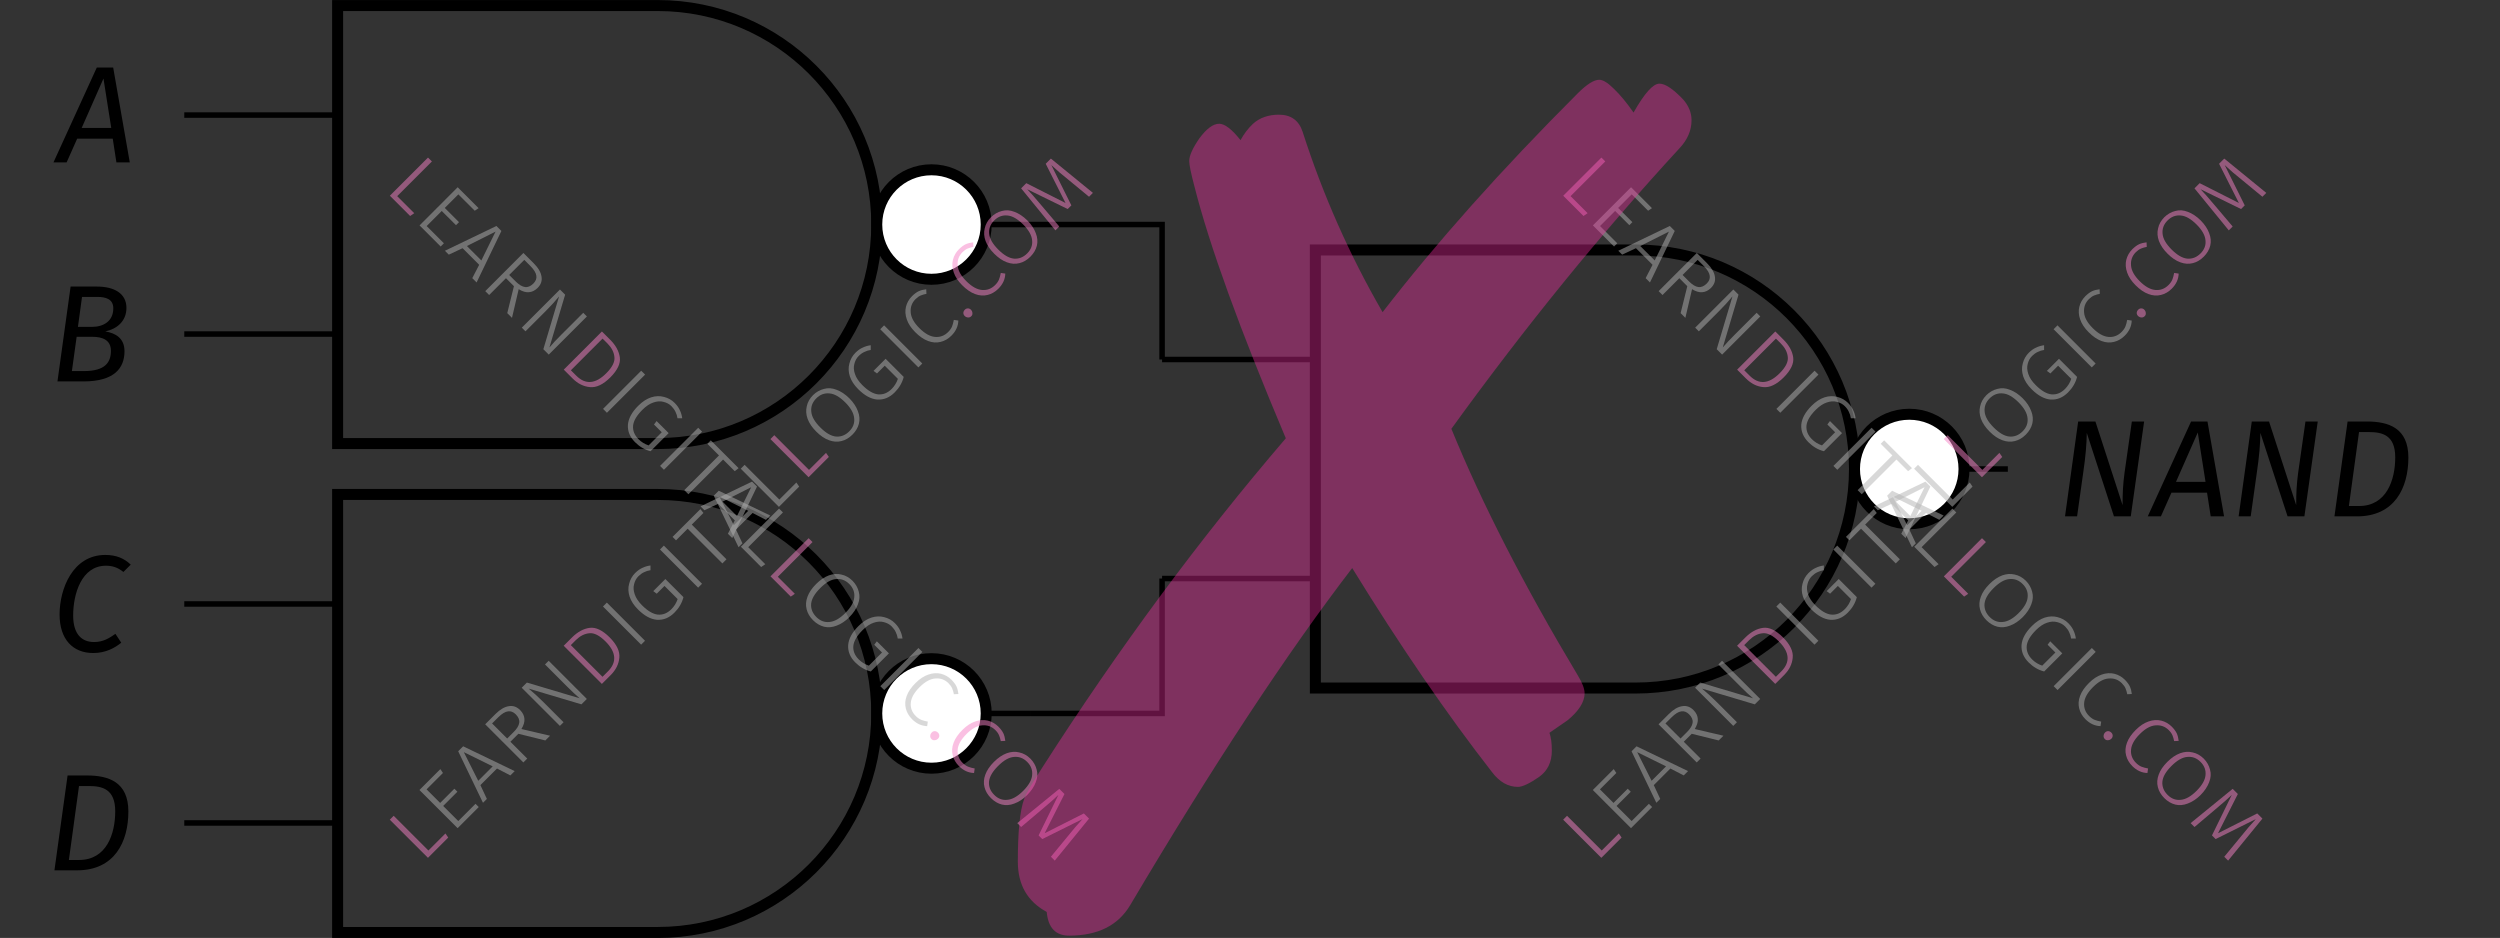 <?xml version="1.0" encoding="UTF-8"?> <svg xmlns="http://www.w3.org/2000/svg" xmlns:xlink="http://www.w3.org/1999/xlink" width="181.19" height="67.98" viewBox="0 0 181.19 67.98"><rect x="0" y="0" width="181.19" height="67.98" fill="#333333" stroke="none"/><defs><g><g id="glyph-0-0"><path d="M 1.734 -2.5 L 3.312 -6.078 L 3.875 -2.5 Z M 4.25 0 L 5.219 0 L 4.016 -6.875 L 2.828 -6.875 L -0.312 0 L 0.641 0 L 1.406 -1.719 L 3.984 -1.719 Z M 4.25 0 "></path></g><g id="glyph-0-1"><path d="M 2.547 -0.75 L 1.672 -0.75 L 2.016 -3.234 L 3.156 -3.234 C 3.891 -3.234 4.5 -3 4.5 -2.219 C 4.5 -1.391 4.094 -0.75 2.547 -0.75 Z M 3.516 -6.125 C 4.125 -6.125 4.672 -5.969 4.672 -5.297 C 4.672 -4.359 3.953 -3.953 3.125 -3.953 L 2.109 -3.953 L 2.406 -6.125 Z M 4.094 -3.625 C 4.922 -3.797 5.625 -4.359 5.625 -5.328 C 5.625 -6.391 4.719 -6.875 3.484 -6.875 L 1.578 -6.875 L 0.625 0 L 2.516 0 C 4.766 0 5.484 -0.984 5.484 -2.188 C 5.484 -3.156 4.812 -3.5 4.094 -3.625 Z M 4.094 -3.625 "></path></g><g id="glyph-0-2"><path d="M 3.922 -6.984 C 1.547 -6.984 0.609 -4.5 0.609 -2.672 C 0.609 -0.859 1.578 0.125 3.047 0.125 C 3.953 0.125 4.625 -0.25 5.078 -0.625 L 4.656 -1.266 C 4.234 -0.969 3.781 -0.672 3.109 -0.672 C 2.234 -0.672 1.594 -1.219 1.594 -2.594 C 1.594 -4.141 2.188 -6.203 3.969 -6.203 C 4.438 -6.203 4.828 -6.078 5.234 -5.75 L 5.766 -6.281 C 5.297 -6.734 4.719 -6.984 3.922 -6.984 Z M 3.922 -6.984 "></path></g><g id="glyph-0-3"><path d="M 3.125 -6.109 C 4.094 -6.109 5.031 -5.891 5.031 -4.281 C 5.031 -2.641 4.406 -0.75 2.406 -0.75 L 1.672 -0.75 L 2.406 -6.109 Z M 2.984 -6.875 L 1.578 -6.875 L 0.625 0 L 2.266 0 C 4.984 0 5.984 -2.062 5.984 -4.266 C 5.984 -6.406 4.547 -6.875 2.984 -6.875 Z M 2.984 -6.875 "></path></g><g id="glyph-0-4"><path d="M 6.359 -6.875 L 5.469 -6.875 L 4.938 -3.156 C 4.828 -2.312 4.797 -1.719 4.797 -0.812 L 2.828 -6.875 L 1.578 -6.875 L 0.625 0 L 1.5 0 L 1.938 -3.125 C 2.125 -4.391 2.188 -5.219 2.203 -6.047 L 4.172 0 L 5.391 0 Z M 6.359 -6.875 "></path></g><g id="glyph-1-0"><path d="M -1.938 -3.594 L 0.578 -1.078 L 1.812 -2.312 L 2.016 -2.016 L 0.547 -0.547 L -2.219 -3.312 Z M -1.938 -3.594 "></path></g><g id="glyph-1-1"><path d="M -0.703 -4.828 L -0.516 -4.547 L -1.703 -3.359 L -0.719 -2.375 L 0.312 -3.406 L 0.531 -3.188 L -0.5 -2.156 L 0.594 -1.062 L 1.844 -2.312 L 2.078 -2.078 L 0.547 -0.547 L -2.219 -3.312 Z M -0.703 -4.828 "></path></g><g id="glyph-1-2"><path d="M 2.062 -2.062 L 1.094 -2.562 L -0.109 -1.359 L 0.359 -0.359 L 0.078 -0.078 L -1.719 -3.812 L -1.359 -4.172 L 2.375 -2.375 Z M -0.266 -1.672 L 0.781 -2.719 L -1.312 -3.75 Z M -0.266 -1.672 "></path></g><g id="glyph-1-3"><path d="M 0.188 -2.625 L -0.391 -2.047 L 0.828 -0.828 L 0.547 -0.547 L -2.219 -3.312 L -1.484 -4.047 C -1.141 -4.391 -0.812 -4.582 -0.5 -4.625 C -0.195 -4.676 0.07 -4.582 0.312 -4.344 C 0.508 -4.145 0.613 -3.93 0.625 -3.703 C 0.645 -3.484 0.57 -3.238 0.406 -2.969 L 2.484 -2.484 L 2.141 -2.141 Z M -0.156 -2.75 C 0.082 -2.988 0.219 -3.211 0.25 -3.422 C 0.281 -3.629 0.195 -3.832 0 -4.031 C -0.176 -4.207 -0.363 -4.281 -0.562 -4.25 C -0.77 -4.227 -1.008 -4.082 -1.281 -3.812 L -1.719 -3.375 L -0.625 -2.281 Z M -0.156 -2.75 "></path></g><g id="glyph-1-4"><path d="M 2.5 -2.5 L 2.109 -2.109 L -1.719 -3.25 C -1.375 -2.969 -1.016 -2.641 -0.641 -2.266 L 0.812 -0.812 L 0.547 -0.547 L -2.219 -3.312 L -1.844 -3.688 L 1.984 -2.547 C 1.723 -2.766 1.414 -3.051 1.062 -3.406 L -0.531 -5 L -0.266 -5.266 Z M 2.5 -2.5 "></path></g><g id="glyph-1-5"><path d="M -1.609 -3.922 C -1.211 -4.316 -0.789 -4.547 -0.344 -4.609 C 0.102 -4.672 0.586 -4.441 1.109 -3.922 C 1.629 -3.398 1.863 -2.906 1.812 -2.438 C 1.77 -1.977 1.562 -1.562 1.188 -1.188 L 0.547 -0.547 L -2.219 -3.312 Z M -1.703 -3.359 L 0.594 -1.062 L 0.984 -1.453 C 1.648 -2.117 1.594 -2.844 0.812 -3.625 C 0.375 -4.062 -0.016 -4.258 -0.359 -4.219 C -0.711 -4.188 -1.039 -4.02 -1.344 -3.719 Z M -1.703 -3.359 "></path></g><g id="glyph-1-6"><path d="M -1.938 -3.594 L 0.828 -0.828 L 0.547 -0.547 L -2.219 -3.312 Z M -1.938 -3.594 "></path></g><g id="glyph-1-7"><path d="M -1.266 -4.359 C -1.086 -4.535 -0.91 -4.66 -0.734 -4.734 C -0.566 -4.816 -0.375 -4.875 -0.156 -4.906 L -0.156 -4.562 C -0.32 -4.539 -0.473 -4.492 -0.609 -4.422 C -0.754 -4.359 -0.895 -4.258 -1.031 -4.125 C -1.188 -3.969 -1.289 -3.773 -1.344 -3.547 C -1.406 -3.328 -1.391 -3.082 -1.297 -2.812 C -1.211 -2.551 -1.035 -2.285 -0.766 -2.016 C -0.359 -1.609 0.02 -1.383 0.375 -1.344 C 0.738 -1.312 1.066 -1.441 1.359 -1.734 C 1.566 -1.941 1.719 -2.188 1.812 -2.469 L 0.859 -3.422 L 0.297 -2.859 L 0.047 -3.047 L 0.922 -3.922 L 2.234 -2.609 C 2.129 -2.191 1.91 -1.816 1.578 -1.484 C 1.203 -1.109 0.781 -0.938 0.312 -0.969 C -0.145 -1.008 -0.602 -1.258 -1.062 -1.719 C -1.363 -2.02 -1.566 -2.332 -1.672 -2.656 C -1.773 -2.977 -1.785 -3.285 -1.703 -3.578 C -1.629 -3.879 -1.484 -4.141 -1.266 -4.359 Z M -1.266 -4.359 "></path></g><g id="glyph-1-8"><path d="M -0.672 -4.859 L -0.453 -4.578 L -1.297 -3.734 L 1.219 -1.219 L 0.922 -0.922 L -1.594 -3.438 L -2.438 -2.594 L -2.688 -2.844 Z M -0.672 -4.859 "></path></g><g id="glyph-1-9"><path d="M -1.281 -4.344 C -1.051 -4.57 -0.785 -4.723 -0.484 -4.797 C -0.191 -4.879 0.109 -4.859 0.422 -4.734 C 0.742 -4.617 1.055 -4.41 1.359 -4.109 C 1.648 -3.816 1.852 -3.508 1.969 -3.188 C 2.094 -2.875 2.117 -2.57 2.047 -2.281 C 1.973 -1.988 1.816 -1.723 1.578 -1.484 C 1.336 -1.242 1.07 -1.086 0.781 -1.016 C 0.488 -0.941 0.188 -0.961 -0.125 -1.078 C -0.438 -1.191 -0.742 -1.398 -1.047 -1.703 C -1.348 -2.004 -1.555 -2.312 -1.672 -2.625 C -1.785 -2.938 -1.805 -3.238 -1.734 -3.531 C -1.672 -3.832 -1.52 -4.102 -1.281 -4.344 Z M -1.047 -4.109 C -1.328 -3.828 -1.445 -3.504 -1.406 -3.141 C -1.375 -2.785 -1.156 -2.406 -0.75 -2 C -0.352 -1.602 0.02 -1.383 0.375 -1.344 C 0.738 -1.312 1.062 -1.438 1.344 -1.719 C 1.625 -2 1.742 -2.316 1.703 -2.672 C 1.672 -3.035 1.457 -3.414 1.062 -3.812 C 0.656 -4.219 0.273 -4.438 -0.078 -4.469 C -0.441 -4.508 -0.766 -4.391 -1.047 -4.109 Z M -1.047 -4.109 "></path></g><g id="glyph-1-10"><path d="M -1.297 -4.328 C -1.129 -4.492 -0.969 -4.613 -0.812 -4.688 C -0.656 -4.758 -0.473 -4.805 -0.266 -4.828 L -0.25 -4.5 C -0.406 -4.469 -0.547 -4.426 -0.672 -4.375 C -0.797 -4.32 -0.922 -4.234 -1.047 -4.109 C -1.305 -3.848 -1.422 -3.531 -1.391 -3.156 C -1.367 -2.789 -1.16 -2.41 -0.766 -2.016 C -0.367 -1.617 0.008 -1.406 0.375 -1.375 C 0.738 -1.344 1.055 -1.461 1.328 -1.734 C 1.461 -1.867 1.555 -2.004 1.609 -2.141 C 1.66 -2.273 1.703 -2.43 1.734 -2.609 L 2.062 -2.562 C 2.051 -2.156 1.883 -1.789 1.562 -1.469 C 1.332 -1.238 1.07 -1.086 0.781 -1.016 C 0.488 -0.941 0.188 -0.961 -0.125 -1.078 C -0.438 -1.191 -0.75 -1.406 -1.062 -1.719 C -1.363 -2.02 -1.566 -2.328 -1.672 -2.641 C -1.785 -2.961 -1.805 -3.27 -1.734 -3.562 C -1.66 -3.852 -1.516 -4.109 -1.297 -4.328 Z M -1.297 -4.328 "></path></g><g id="glyph-1-11"><path d="M 0.109 -0.922 C 0.172 -0.984 0.242 -1.016 0.328 -1.016 C 0.41 -1.016 0.484 -0.984 0.547 -0.922 C 0.617 -0.848 0.656 -0.766 0.656 -0.672 C 0.664 -0.586 0.641 -0.516 0.578 -0.453 C 0.504 -0.379 0.422 -0.348 0.328 -0.359 C 0.234 -0.367 0.156 -0.406 0.094 -0.469 C 0.031 -0.531 0 -0.602 0 -0.688 C 0 -0.77 0.035 -0.848 0.109 -0.922 Z M 0.109 -0.922 "></path></g><g id="glyph-1-12"><path d="M 3.062 -3.062 L 2.781 -2.781 L 1.359 -3.953 C 0.848 -4.359 0.41 -4.734 0.047 -5.078 L 1.5 -2.156 L 1.234 -1.891 L -1.703 -3.328 C -1.492 -3.117 -1.117 -2.691 -0.578 -2.047 L 0.625 -0.625 L 0.344 -0.344 L -2.141 -3.391 L -1.766 -3.766 L 1.078 -2.328 L -0.359 -5.172 L 0.016 -5.547 Z M 3.062 -3.062 "></path></g><g id="glyph-2-0"><path d="M 3.594 -1.938 L 1.078 0.578 L 2.312 1.812 L 2.016 2.016 L 0.547 0.547 L 3.312 -2.219 Z M 3.594 -1.938 "></path></g><g id="glyph-2-1"><path d="M 4.828 -0.703 L 4.547 -0.516 L 3.359 -1.703 L 2.375 -0.719 L 3.406 0.312 L 3.188 0.531 L 2.156 -0.5 L 1.062 0.594 L 2.312 1.844 L 2.078 2.078 L 0.547 0.547 L 3.312 -2.219 Z M 4.828 -0.703 "></path></g><g id="glyph-2-2"><path d="M 2.062 2.062 L 2.562 1.094 L 1.359 -0.109 L 0.359 0.359 L 0.078 0.078 L 3.812 -1.719 L 4.172 -1.359 L 2.375 2.375 Z M 1.672 -0.266 L 2.719 0.781 L 3.75 -1.312 Z M 1.672 -0.266 "></path></g><g id="glyph-2-3"><path d="M 2.625 0.188 L 2.047 -0.391 L 0.828 0.828 L 0.547 0.547 L 3.312 -2.219 L 4.047 -1.484 C 4.391 -1.141 4.582 -0.812 4.625 -0.5 C 4.676 -0.195 4.582 0.07 4.344 0.312 C 4.145 0.508 3.93 0.613 3.703 0.625 C 3.484 0.645 3.238 0.57 2.969 0.406 L 2.484 2.484 L 2.141 2.141 Z M 2.75 -0.156 C 2.988 0.082 3.211 0.219 3.422 0.25 C 3.629 0.281 3.832 0.195 4.031 0 C 4.207 -0.176 4.281 -0.363 4.25 -0.562 C 4.227 -0.77 4.082 -1.008 3.812 -1.281 L 3.375 -1.719 L 2.281 -0.625 Z M 2.75 -0.156 "></path></g><g id="glyph-2-4"><path d="M 2.5 2.5 L 2.109 2.109 L 3.25 -1.719 C 2.969 -1.375 2.641 -1.016 2.266 -0.641 L 0.812 0.812 L 0.547 0.547 L 3.312 -2.219 L 3.688 -1.844 L 2.547 1.984 C 2.766 1.723 3.051 1.414 3.406 1.062 L 5 -0.531 L 5.266 -0.266 Z M 2.5 2.5 "></path></g><g id="glyph-2-5"><path d="M 3.922 -1.609 C 4.316 -1.211 4.547 -0.789 4.609 -0.344 C 4.672 0.102 4.441 0.586 3.922 1.109 C 3.398 1.629 2.906 1.863 2.438 1.812 C 1.977 1.77 1.562 1.562 1.188 1.188 L 0.547 0.547 L 3.312 -2.219 Z M 3.359 -1.703 L 1.062 0.594 L 1.453 0.984 C 2.117 1.648 2.844 1.594 3.625 0.812 C 4.062 0.375 4.258 -0.016 4.219 -0.359 C 4.188 -0.711 4.02 -1.039 3.719 -1.344 Z M 3.359 -1.703 "></path></g><g id="glyph-2-6"><path d="M 3.594 -1.938 L 0.828 0.828 L 0.547 0.547 L 3.312 -2.219 Z M 3.594 -1.938 "></path></g><g id="glyph-2-7"><path d="M 4.359 -1.266 C 4.535 -1.086 4.66 -0.91 4.734 -0.734 C 4.816 -0.566 4.875 -0.375 4.906 -0.156 L 4.562 -0.156 C 4.539 -0.32 4.492 -0.473 4.422 -0.609 C 4.359 -0.754 4.258 -0.895 4.125 -1.031 C 3.969 -1.188 3.773 -1.289 3.547 -1.344 C 3.328 -1.406 3.082 -1.391 2.812 -1.297 C 2.551 -1.211 2.285 -1.035 2.016 -0.766 C 1.609 -0.359 1.383 0.02 1.344 0.375 C 1.312 0.738 1.441 1.066 1.734 1.359 C 1.941 1.566 2.188 1.719 2.469 1.812 L 3.422 0.859 L 2.859 0.297 L 3.047 0.047 L 3.922 0.922 L 2.609 2.234 C 2.191 2.129 1.816 1.91 1.484 1.578 C 1.109 1.203 0.938 0.781 0.969 0.312 C 1.008 -0.145 1.258 -0.602 1.719 -1.062 C 2.02 -1.363 2.332 -1.566 2.656 -1.672 C 2.977 -1.773 3.285 -1.785 3.578 -1.703 C 3.879 -1.629 4.141 -1.484 4.359 -1.266 Z M 4.359 -1.266 "></path></g><g id="glyph-2-8"><path d="M 4.859 -0.672 L 4.578 -0.453 L 3.734 -1.297 L 1.219 1.219 L 0.922 0.922 L 3.438 -1.594 L 2.594 -2.438 L 2.844 -2.688 Z M 4.859 -0.672 "></path></g><g id="glyph-2-9"><path d="M 4.344 -1.281 C 4.57 -1.051 4.723 -0.785 4.797 -0.484 C 4.879 -0.191 4.859 0.109 4.734 0.422 C 4.617 0.742 4.41 1.055 4.109 1.359 C 3.816 1.648 3.508 1.852 3.188 1.969 C 2.875 2.094 2.57 2.117 2.281 2.047 C 1.988 1.973 1.723 1.816 1.484 1.578 C 1.242 1.336 1.086 1.07 1.016 0.781 C 0.941 0.488 0.961 0.188 1.078 -0.125 C 1.191 -0.438 1.398 -0.742 1.703 -1.047 C 2.004 -1.348 2.312 -1.555 2.625 -1.672 C 2.938 -1.785 3.238 -1.805 3.531 -1.734 C 3.832 -1.672 4.102 -1.52 4.344 -1.281 Z M 4.109 -1.047 C 3.828 -1.328 3.504 -1.445 3.141 -1.406 C 2.785 -1.375 2.406 -1.156 2 -0.75 C 1.602 -0.352 1.383 0.02 1.344 0.375 C 1.312 0.738 1.438 1.062 1.719 1.344 C 2 1.625 2.316 1.742 2.672 1.703 C 3.035 1.672 3.414 1.457 3.812 1.062 C 4.219 0.656 4.438 0.273 4.469 -0.078 C 4.508 -0.441 4.391 -0.766 4.109 -1.047 Z M 4.109 -1.047 "></path></g><g id="glyph-2-10"><path d="M 4.328 -1.297 C 4.492 -1.129 4.613 -0.969 4.688 -0.812 C 4.758 -0.656 4.805 -0.473 4.828 -0.266 L 4.5 -0.25 C 4.469 -0.406 4.426 -0.547 4.375 -0.672 C 4.32 -0.797 4.234 -0.922 4.109 -1.047 C 3.848 -1.305 3.531 -1.422 3.156 -1.391 C 2.789 -1.367 2.41 -1.16 2.016 -0.766 C 1.617 -0.367 1.406 0.008 1.375 0.375 C 1.344 0.738 1.461 1.055 1.734 1.328 C 1.867 1.461 2.004 1.555 2.141 1.609 C 2.273 1.66 2.43 1.703 2.609 1.734 L 2.562 2.062 C 2.156 2.051 1.789 1.883 1.469 1.562 C 1.238 1.332 1.086 1.07 1.016 0.781 C 0.941 0.488 0.961 0.188 1.078 -0.125 C 1.191 -0.438 1.406 -0.75 1.719 -1.062 C 2.02 -1.363 2.328 -1.566 2.641 -1.672 C 2.961 -1.785 3.27 -1.805 3.562 -1.734 C 3.852 -1.66 4.109 -1.516 4.328 -1.297 Z M 4.328 -1.297 "></path></g><g id="glyph-2-11"><path d="M 0.922 0.109 C 0.984 0.172 1.016 0.242 1.016 0.328 C 1.016 0.41 0.984 0.484 0.922 0.547 C 0.848 0.617 0.766 0.656 0.672 0.656 C 0.586 0.664 0.516 0.641 0.453 0.578 C 0.379 0.504 0.348 0.422 0.359 0.328 C 0.367 0.234 0.406 0.156 0.469 0.094 C 0.531 0.031 0.602 0 0.688 0 C 0.77 0 0.848 0.035 0.922 0.109 Z M 0.922 0.109 "></path></g><g id="glyph-2-12"><path d="M 3.062 3.062 L 2.781 2.781 L 3.953 1.359 C 4.359 0.848 4.734 0.41 5.078 0.047 L 2.156 1.5 L 1.891 1.234 L 3.328 -1.703 C 3.117 -1.492 2.691 -1.117 2.047 -0.578 L 0.625 0.625 L 0.344 0.344 L 3.391 -2.141 L 3.766 -1.766 L 2.328 1.078 L 5.172 -0.359 L 5.547 0.016 Z M 3.062 3.062 "></path></g><g id="glyph-3-0"><path d="M 51.984 -61.297 C 52.254 -61.297 52.609 -61.078 53.047 -60.641 C 53.504 -60.203 53.977 -59.629 54.469 -58.922 C 55.258 -60.316 55.883 -61.016 56.344 -61.016 C 56.758 -61.016 57.32 -60.645 58.031 -59.906 C 58.457 -59.438 58.672 -58.922 58.672 -58.359 C 58.672 -57.617 58.375 -56.938 57.781 -56.312 C 52.113 -50.156 46.609 -43.383 41.266 -36 C 43.473 -30.602 46.523 -24.648 50.422 -18.141 C 50.754 -17.598 50.922 -17.16 50.922 -16.828 C 50.922 -16.203 50.508 -15.551 49.688 -14.875 C 49.688 -14.875 49.25 -14.57 48.375 -13.969 C 48.488 -13.645 48.547 -13.211 48.547 -12.672 C 48.547 -11.848 48.242 -11.219 47.641 -10.781 C 46.93 -10.289 46.414 -10.047 46.094 -10.047 C 45.383 -10.047 44.758 -10.398 44.219 -11.109 C 40.945 -15.305 37.566 -20.238 34.078 -25.906 C 29.391 -19.801 24.023 -11.656 17.984 -1.469 C 17.109 0 15.633 0.734 13.562 0.734 C 12.582 0.734 12.039 0.16 11.938 -0.984 C 10.539 -1.742 9.844 -2.957 9.844 -4.625 C 9.844 -6.801 9.992 -8.312 10.297 -9.156 C 10.43 -9.531 10.867 -10.289 11.609 -11.438 C 17.16 -20.102 23.047 -28.062 29.266 -35.312 C 25.93 -43.207 23.723 -49.297 22.641 -53.578 C 22.391 -54.523 22.266 -55.133 22.266 -55.406 C 22.266 -55.789 22.508 -56.336 23 -57.047 C 23.52 -57.754 24 -58.109 24.438 -58.109 C 24.844 -58.109 25.359 -57.711 25.984 -56.922 C 26.234 -57.379 26.535 -57.773 26.891 -58.109 C 27.379 -58.547 28.004 -58.766 28.766 -58.766 C 29.641 -58.766 30.211 -58.352 30.484 -57.531 C 31.953 -52.957 33.883 -48.598 36.281 -44.453 C 40.156 -49.473 44.867 -54.758 50.422 -60.312 C 51.078 -60.969 51.598 -61.297 51.984 -61.297 Z M 51.984 -61.297 "></path></g></g><clipPath id="clip-0"><path clip-rule="nonzero" d="M 13 24 L 75 24 L 75 67.98 L 13 67.98 Z M 13 24 "></path></clipPath><clipPath id="clip-1"><path clip-rule="nonzero" d="M 73 5 L 123 5 L 123 67.98 L 73 67.98 Z M 73 5 "></path></clipPath></defs><path fill="none" stroke-width="0.399" stroke-linecap="butt" stroke-linejoin="miter" stroke="rgb(0%, 0%, 0%)" stroke-opacity="1" stroke-miterlimit="10" d="M 30.648 0.002 L 40.219 0.002 L 40.219 -9.78 M 30.648 -35.432 L 40.219 -35.432 L 40.219 -25.655 " transform="matrix(1, 0, 0, -1, 44.004, 16.275)"></path><path fill="none" stroke-width="0.399" stroke-linecap="butt" stroke-linejoin="miter" stroke="rgb(0%, 0%, 0%)" stroke-opacity="1" stroke-miterlimit="10" d="M -19.535 7.935 L -30.649 7.935 M -19.535 -7.936 L -30.649 -7.936 " transform="matrix(1, 0, 0, -1, 44.004, 16.275)"></path><path fill="none" stroke-width="0.797" stroke-linecap="butt" stroke-linejoin="miter" stroke="rgb(0%, 0%, 0%)" stroke-opacity="1" stroke-miterlimit="10" d="M -19.535 15.873 L 3.664 15.873 C 12.43 15.873 19.539 8.767 19.539 0.002 C 19.539 -8.768 12.43 -15.873 3.664 -15.873 L -19.535 -15.873 Z M -19.535 15.873 " transform="matrix(1, 0, 0, -1, 44.004, 16.275)"></path><path fill="none" stroke-width="0.399" stroke-linecap="butt" stroke-linejoin="miter" stroke="rgb(0%, 0%, 0%)" stroke-opacity="1" stroke-miterlimit="10" d="M 27.473 0.002 L 30.648 0.002 " transform="matrix(1, 0, 0, -1, 44.004, 16.275)"></path><path fill-rule="nonzero" fill="rgb(100%, 100%, 100%)" fill-opacity="1" stroke-width="0.797" stroke-linecap="butt" stroke-linejoin="miter" stroke="rgb(0%, 0%, 0%)" stroke-opacity="1" stroke-miterlimit="10" d="M 27.473 0.002 C 27.473 2.193 25.699 3.97 23.504 3.97 C 21.312 3.97 19.539 2.193 19.539 0.002 C 19.539 -2.19 21.312 -3.967 23.504 -3.967 C 25.699 -3.967 27.473 -2.19 27.473 0.002 Z M 27.473 0.002 " transform="matrix(1, 0, 0, -1, 44.004, 16.275)"></path><g fill="rgb(0%, 0%, 0%)" fill-opacity="1"><use xlink:href="#glyph-0-0" x="4.187" y="11.77"></use></g><g fill="rgb(0%, 0%, 0%)" fill-opacity="1"><use xlink:href="#glyph-0-1" x="3.539" y="27.644"></use></g><path fill="none" stroke-width="0.399" stroke-linecap="butt" stroke-linejoin="miter" stroke="rgb(0%, 0%, 0%)" stroke-opacity="1" stroke-miterlimit="10" d="M -19.535 -27.498 L -30.649 -27.498 M -19.535 -43.37 L -30.649 -43.37 " transform="matrix(1, 0, 0, -1, 44.004, 16.275)"></path><g clip-path="url(#clip-0)"><path fill="none" stroke-width="0.797" stroke-linecap="butt" stroke-linejoin="miter" stroke="rgb(0%, 0%, 0%)" stroke-opacity="1" stroke-miterlimit="10" d="M -19.535 -19.561 L 3.664 -19.561 C 12.43 -19.561 19.539 -26.666 19.539 -35.432 C 19.539 -44.202 12.43 -51.307 3.664 -51.307 L -19.535 -51.307 Z M -19.535 -19.561 " transform="matrix(1, 0, 0, -1, 44.004, 16.275)"></path></g><path fill="none" stroke-width="0.399" stroke-linecap="butt" stroke-linejoin="miter" stroke="rgb(0%, 0%, 0%)" stroke-opacity="1" stroke-miterlimit="10" d="M 27.473 -35.432 L 30.648 -35.432 " transform="matrix(1, 0, 0, -1, 44.004, 16.275)"></path><path fill-rule="nonzero" fill="rgb(100%, 100%, 100%)" fill-opacity="1" stroke-width="0.797" stroke-linecap="butt" stroke-linejoin="miter" stroke="rgb(0%, 0%, 0%)" stroke-opacity="1" stroke-miterlimit="10" d="M 27.473 -35.432 C 27.473 -33.241 25.699 -31.463 23.504 -31.463 C 21.312 -31.463 19.539 -33.241 19.539 -35.432 C 19.539 -37.623 21.312 -39.401 23.504 -39.401 C 25.699 -39.401 27.473 -37.623 27.473 -35.432 Z M 27.473 -35.432 " transform="matrix(1, 0, 0, -1, 44.004, 16.275)"></path><g fill="rgb(0%, 0%, 0%)" fill-opacity="1"><use xlink:href="#glyph-0-2" x="3.709" y="47.204"></use></g><g fill="rgb(0%, 0%, 0%)" fill-opacity="1"><use xlink:href="#glyph-0-3" x="3.32" y="63.078"></use></g><path fill="none" stroke-width="0.399" stroke-linecap="butt" stroke-linejoin="miter" stroke="rgb(0%, 0%, 0%)" stroke-opacity="1" stroke-miterlimit="10" d="M 51.328 -9.78 L 40.219 -9.78 M 51.328 -25.655 L 40.219 -25.655 " transform="matrix(1, 0, 0, -1, 44.004, 16.275)"></path><path fill="none" stroke-width="0.797" stroke-linecap="butt" stroke-linejoin="miter" stroke="rgb(0%, 0%, 0%)" stroke-opacity="1" stroke-miterlimit="10" d="M 51.328 -1.842 L 74.531 -1.842 C 83.297 -1.842 90.402 -8.952 90.402 -17.717 C 90.402 -26.483 83.297 -33.592 74.531 -33.592 L 51.328 -33.592 Z M 51.328 -1.842 " transform="matrix(1, 0, 0, -1, 44.004, 16.275)"></path><path fill="none" stroke-width="0.399" stroke-linecap="butt" stroke-linejoin="miter" stroke="rgb(0%, 0%, 0%)" stroke-opacity="1" stroke-miterlimit="10" d="M 98.34 -17.717 L 101.516 -17.717 " transform="matrix(1, 0, 0, -1, 44.004, 16.275)"></path><path fill-rule="nonzero" fill="rgb(100%, 100%, 100%)" fill-opacity="1" stroke-width="0.797" stroke-linecap="butt" stroke-linejoin="miter" stroke="rgb(0%, 0%, 0%)" stroke-opacity="1" stroke-miterlimit="10" d="M 98.34 -17.717 C 98.34 -15.526 96.562 -13.748 94.371 -13.748 C 92.18 -13.748 90.402 -15.526 90.402 -17.717 C 90.402 -19.909 92.18 -21.686 94.371 -21.686 C 96.562 -21.686 98.34 -19.909 98.34 -17.717 Z M 98.34 -17.717 " transform="matrix(1, 0, 0, -1, 44.004, 16.275)"></path><g fill="rgb(0%, 0%, 0%)" fill-opacity="1"><use xlink:href="#glyph-0-4" x="149.039" y="37.424"></use></g><g fill="rgb(0%, 0%, 0%)" fill-opacity="1"><use xlink:href="#glyph-0-0" x="155.973" y="37.424"></use><use xlink:href="#glyph-0-4" x="161.622" y="37.424"></use></g><g fill="rgb(0%, 0%, 0%)" fill-opacity="1"><use xlink:href="#glyph-0-3" x="168.566" y="37.424"></use></g><g fill="rgb(96.333%, 50.801%, 77.811%)" fill-opacity="0.5"><use xlink:href="#glyph-1-0" x="115.511" y="62.719"></use></g><g fill="rgb(70%, 70%, 70%)" fill-opacity="0.5"><use xlink:href="#glyph-1-1" x="117.66" y="60.569"></use><use xlink:href="#glyph-1-2" x="119.968" y="58.261"></use><use xlink:href="#glyph-1-3" x="122.424" y="55.806"></use><use xlink:href="#glyph-1-4" x="125.072" y="53.157"></use></g><g fill="rgb(96.333%, 50.801%, 77.811%)" fill-opacity="0.5"><use xlink:href="#glyph-1-5" x="128.115" y="50.114"></use></g><g fill="rgb(70%, 70%, 70%)" fill-opacity="0.5"><use xlink:href="#glyph-1-6" x="130.961" y="47.269"></use><use xlink:href="#glyph-1-7" x="132.341" y="45.888"></use><use xlink:href="#glyph-1-6" x="135.093" y="43.137"></use><use xlink:href="#glyph-1-8" x="136.474" y="41.756"></use></g><g fill="rgb(70%, 70%, 70%)" fill-opacity="0.5"><use xlink:href="#glyph-1-2" x="138.491" y="39.739"></use><use xlink:href="#glyph-1-0" x="140.946" y="37.283"></use></g><g fill="rgb(96.333%, 50.801%, 77.811%)" fill-opacity="0.5"><use xlink:href="#glyph-1-0" x="143.096" y="35.134"></use></g><g fill="rgb(70%, 70%, 70%)" fill-opacity="0.5"><use xlink:href="#glyph-1-9" x="145.246" y="32.983"></use><use xlink:href="#glyph-1-7" x="148.304" y="29.926"></use><use xlink:href="#glyph-1-6" x="151.055" y="27.174"></use><use xlink:href="#glyph-1-10" x="152.436" y="25.794"></use></g><g fill="rgb(96.333%, 50.801%, 77.811%)" fill-opacity="0.5"><use xlink:href="#glyph-1-11" x="154.862" y="23.367"></use></g><g fill="rgb(96.333%, 50.801%, 77.811%)" fill-opacity="0.5"><use xlink:href="#glyph-1-10" x="155.839" y="22.391"></use></g><g fill="rgb(96.333%, 50.801%, 77.811%)" fill-opacity="0.5"><use xlink:href="#glyph-1-9" x="158.142" y="20.088"></use></g><g fill="rgb(96.333%, 50.801%, 77.811%)" fill-opacity="0.5"><use xlink:href="#glyph-1-12" x="161.189" y="17.041"></use></g><g fill="rgb(96.333%, 50.801%, 77.811%)" fill-opacity="0.5"><use xlink:href="#glyph-2-0" x="112.75" y="13.639"></use></g><g fill="rgb(70%, 70%, 70%)" fill-opacity="0.5"><use xlink:href="#glyph-2-1" x="114.901" y="15.789"></use><use xlink:href="#glyph-2-2" x="117.208" y="18.097"></use><use xlink:href="#glyph-2-3" x="119.664" y="20.553"></use><use xlink:href="#glyph-2-4" x="122.312" y="23.201"></use></g><g fill="rgb(96.333%, 50.801%, 77.811%)" fill-opacity="0.5"><use xlink:href="#glyph-2-5" x="125.354" y="26.243"></use></g><g fill="rgb(70%, 70%, 70%)" fill-opacity="0.5"><use xlink:href="#glyph-2-6" x="128.2" y="29.088"></use><use xlink:href="#glyph-2-7" x="129.581" y="30.469"></use><use xlink:href="#glyph-2-6" x="132.332" y="33.221"></use><use xlink:href="#glyph-2-8" x="133.713" y="34.602"></use></g><g fill="rgb(70%, 70%, 70%)" fill-opacity="0.5"><use xlink:href="#glyph-2-2" x="135.735" y="36.623"></use><use xlink:href="#glyph-2-0" x="138.191" y="39.079"></use></g><g fill="rgb(96.333%, 50.801%, 77.811%)" fill-opacity="0.5"><use xlink:href="#glyph-2-0" x="140.336" y="41.225"></use></g><g fill="rgb(70%, 70%, 70%)" fill-opacity="0.5"><use xlink:href="#glyph-2-9" x="142.486" y="43.375"></use><use xlink:href="#glyph-2-7" x="145.544" y="46.432"></use><use xlink:href="#glyph-2-6" x="148.295" y="49.184"></use><use xlink:href="#glyph-2-10" x="149.676" y="50.565"></use></g><g fill="rgb(96.333%, 50.801%, 77.811%)" fill-opacity="0.5"><use xlink:href="#glyph-2-11" x="152.102" y="52.991"></use></g><g fill="rgb(96.333%, 50.801%, 77.811%)" fill-opacity="0.5"><use xlink:href="#glyph-2-10" x="153.074" y="53.962"></use></g><g fill="rgb(96.333%, 50.801%, 77.811%)" fill-opacity="0.5"><use xlink:href="#glyph-2-9" x="155.377" y="56.265"></use></g><g fill="rgb(96.333%, 50.801%, 77.811%)" fill-opacity="0.5"><use xlink:href="#glyph-2-12" x="158.424" y="59.313"></use></g><g fill="rgb(96.333%, 50.801%, 77.811%)" fill-opacity="0.5"><use xlink:href="#glyph-1-0" x="30.47" y="62.719"></use></g><g fill="rgb(70%, 70%, 70%)" fill-opacity="0.5"><use xlink:href="#glyph-1-1" x="32.619" y="60.569"></use><use xlink:href="#glyph-1-2" x="34.927" y="58.261"></use><use xlink:href="#glyph-1-3" x="37.383" y="55.806"></use><use xlink:href="#glyph-1-4" x="40.031" y="53.157"></use></g><g fill="rgb(96.333%, 50.801%, 77.811%)" fill-opacity="0.5"><use xlink:href="#glyph-1-5" x="43.074" y="50.114"></use></g><g fill="rgb(70%, 70%, 70%)" fill-opacity="0.5"><use xlink:href="#glyph-1-6" x="45.92" y="47.269"></use><use xlink:href="#glyph-1-7" x="47.3" y="45.888"></use><use xlink:href="#glyph-1-6" x="50.052" y="43.137"></use><use xlink:href="#glyph-1-8" x="51.433" y="41.756"></use></g><g fill="rgb(70%, 70%, 70%)" fill-opacity="0.5"><use xlink:href="#glyph-1-2" x="53.45" y="39.739"></use><use xlink:href="#glyph-1-0" x="55.905" y="37.283"></use></g><g fill="rgb(96.333%, 50.801%, 77.811%)" fill-opacity="0.5"><use xlink:href="#glyph-1-0" x="58.055" y="35.134"></use></g><g fill="rgb(70%, 70%, 70%)" fill-opacity="0.5"><use xlink:href="#glyph-1-9" x="60.205" y="32.983"></use><use xlink:href="#glyph-1-7" x="63.263" y="29.926"></use><use xlink:href="#glyph-1-6" x="66.014" y="27.174"></use><use xlink:href="#glyph-1-10" x="67.395" y="25.794"></use></g><g fill="rgb(96.333%, 50.801%, 77.811%)" fill-opacity="0.5"><use xlink:href="#glyph-1-11" x="69.821" y="23.367"></use></g><g fill="rgb(96.333%, 50.801%, 77.811%)" fill-opacity="0.5"><use xlink:href="#glyph-1-10" x="70.798" y="22.391"></use></g><g fill="rgb(96.333%, 50.801%, 77.811%)" fill-opacity="0.5"><use xlink:href="#glyph-1-9" x="73.101" y="20.088"></use></g><g fill="rgb(96.333%, 50.801%, 77.811%)" fill-opacity="0.5"><use xlink:href="#glyph-1-12" x="76.148" y="17.041"></use></g><g fill="rgb(96.333%, 50.801%, 77.811%)" fill-opacity="0.5"><use xlink:href="#glyph-2-0" x="27.709" y="13.639"></use></g><g fill="rgb(70%, 70%, 70%)" fill-opacity="0.5"><use xlink:href="#glyph-2-1" x="29.86" y="15.789"></use><use xlink:href="#glyph-2-2" x="32.167" y="18.097"></use><use xlink:href="#glyph-2-3" x="34.623" y="20.553"></use><use xlink:href="#glyph-2-4" x="37.271" y="23.201"></use></g><g fill="rgb(96.333%, 50.801%, 77.811%)" fill-opacity="0.5"><use xlink:href="#glyph-2-5" x="40.313" y="26.243"></use></g><g fill="rgb(70%, 70%, 70%)" fill-opacity="0.5"><use xlink:href="#glyph-2-6" x="43.159" y="29.088"></use><use xlink:href="#glyph-2-7" x="44.54" y="30.469"></use><use xlink:href="#glyph-2-6" x="47.291" y="33.221"></use><use xlink:href="#glyph-2-8" x="48.672" y="34.602"></use></g><g fill="rgb(70%, 70%, 70%)" fill-opacity="0.5"><use xlink:href="#glyph-2-2" x="50.694" y="36.623"></use><use xlink:href="#glyph-2-0" x="53.15" y="39.079"></use></g><g fill="rgb(96.333%, 50.801%, 77.811%)" fill-opacity="0.5"><use xlink:href="#glyph-2-0" x="55.295" y="41.225"></use></g><g fill="rgb(70%, 70%, 70%)" fill-opacity="0.5"><use xlink:href="#glyph-2-9" x="57.445" y="43.375"></use><use xlink:href="#glyph-2-7" x="60.503" y="46.432"></use><use xlink:href="#glyph-2-6" x="63.254" y="49.184"></use><use xlink:href="#glyph-2-10" x="64.635" y="50.565"></use></g><g fill="rgb(96.333%, 50.801%, 77.811%)" fill-opacity="0.5"><use xlink:href="#glyph-2-11" x="67.061" y="52.991"></use></g><g fill="rgb(96.333%, 50.801%, 77.811%)" fill-opacity="0.5"><use xlink:href="#glyph-2-10" x="68.033" y="53.962"></use></g><g fill="rgb(96.333%, 50.801%, 77.811%)" fill-opacity="0.5"><use xlink:href="#glyph-2-9" x="70.336" y="56.265"></use></g><g fill="rgb(96.333%, 50.801%, 77.811%)" fill-opacity="0.5"><use xlink:href="#glyph-2-12" x="73.383" y="59.313"></use></g><g clip-path="url(#clip-1)"><g fill="rgb(93.89%, 18.001%, 63.017%)" fill-opacity="0.4"><use xlink:href="#glyph-3-0" x="63.924" y="67.078"></use></g></g></svg> 